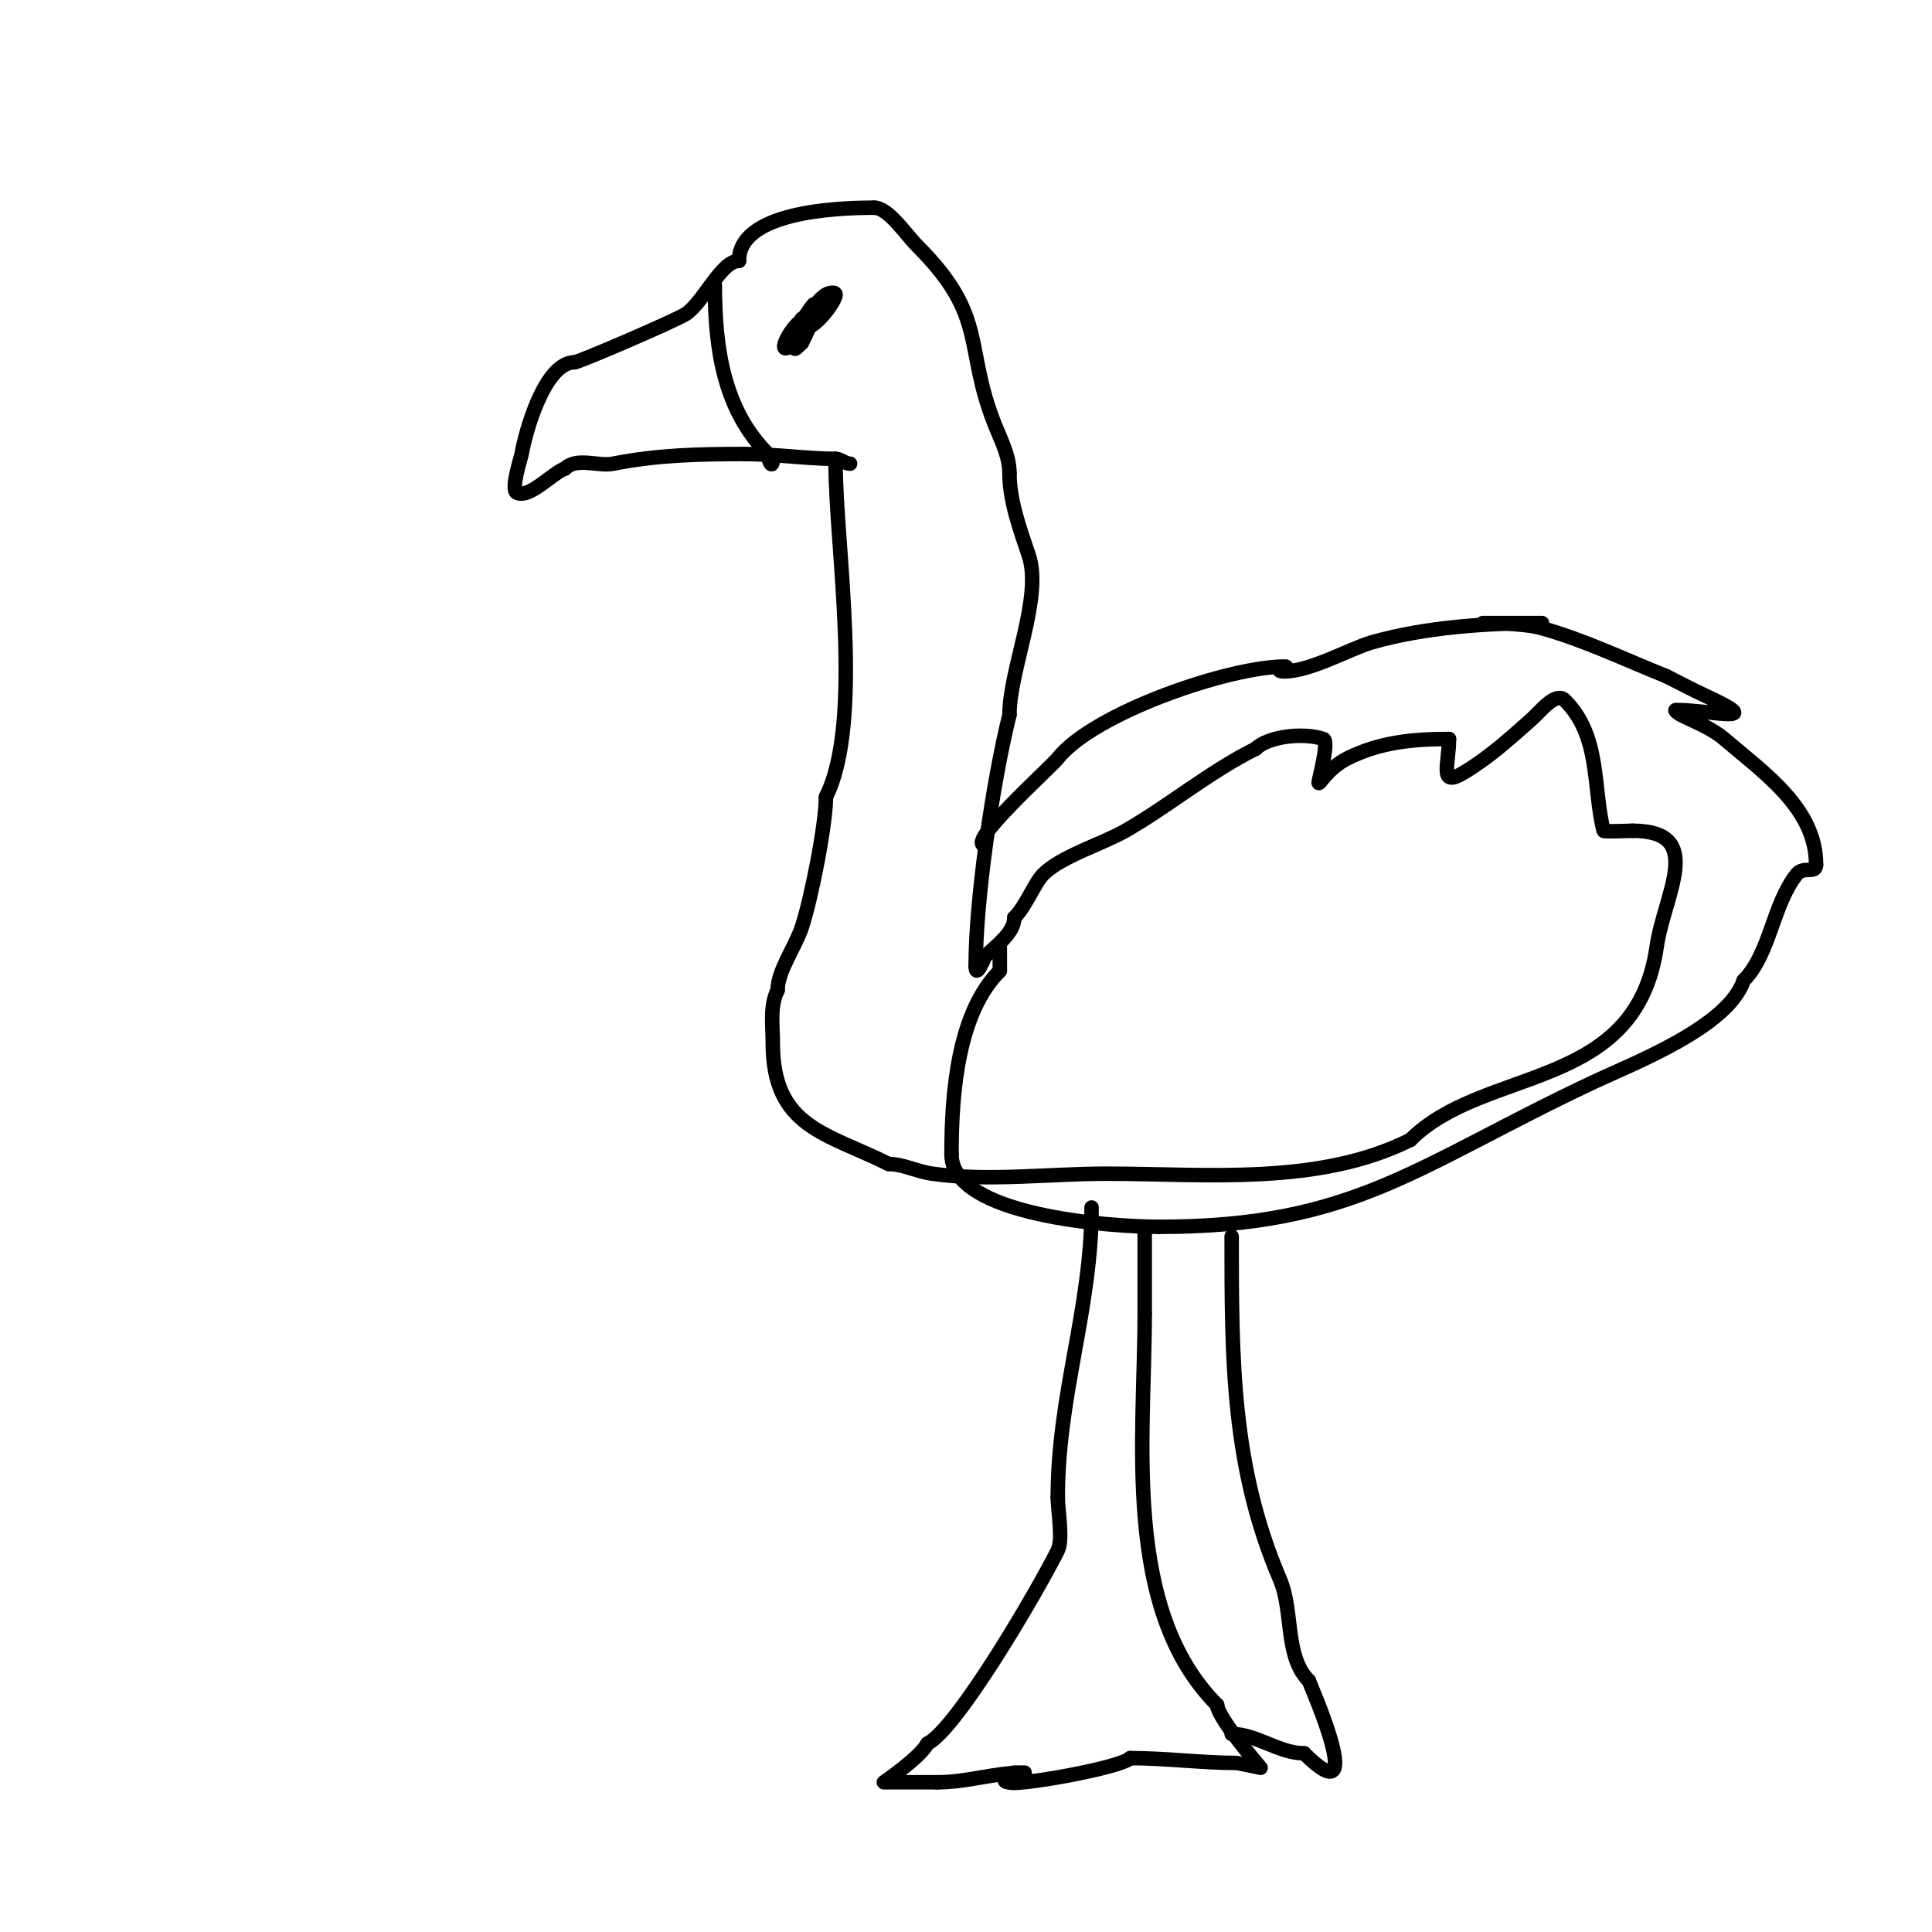 <svg viewBox='0 0 400 400' version='1.1' xmlns='http://www.w3.org/2000/svg' xmlns:xlink='http://www.w3.org/1999/xlink'><g fill='none' stroke='#000000' stroke-width='3' stroke-linecap='round' stroke-linejoin='round'><path d='M173,96c0,17.004 5.885,53.23 -2,69'/><path d='M171,165c0,5.783 -3.082,21.245 -5,27c-1.368,4.104 -5,9.012 -5,13'/><path d='M161,205c-1.657,3.314 -1,7.32 -1,11c0,17.453 11.199,18.6 24,25'/><path d='M184,241c2.963,0 5.746,1.535 9,2c11.482,1.64 24.356,0 36,0c20.644,0 43.94,2.53 63,-7'/><path d='M292,236c15.333,-15.333 46.697,-9.877 51,-40c1.546,-10.821 10.32,-24 -5,-24'/><path d='M338,172c-0.623,0 -5.94,0.241 -6,0c-2.255,-9.022 -0.568,-19.568 -8,-27c-1.9,-1.9 -4.991,2.215 -7,4c-4.62,4.107 -8.805,7.883 -14,11c-5.18,3.108 -3,-1.657 -3,-7'/><path d='M300,153c-7.715,0 -14.448,0.724 -21,4c-4.267,2.133 -6,5.845 -6,5c0,-0.454 2.253,-8.582 1,-9c-4.319,-1.44 -11.532,-0.468 -14,2'/><path d='M260,155c-9.694,4.847 -18.009,11.862 -27,17c-4.81,2.748 -13.281,5.281 -17,9c-1.795,1.795 -3.55,6.55 -6,9'/><path d='M210,190c0,3.173 -3.699,5.699 -6,8c-0.182,0.182 -2,4.918 -2,2'/><path d='M202,200c0,-13.832 3.6,-38.401 7,-52'/><path d='M209,148c0,-9.348 6.891,-24.328 4,-33c-1.673,-5.018 -4,-11.191 -4,-17'/><path d='M209,98c0,-3.56 -1.664,-6.661 -3,-10c-6.491,-16.228 -1.382,-22.382 -16,-37c-2.428,-2.428 -6.065,-8 -9,-8'/><path d='M181,43c-8.421,0 -28,0.975 -28,11'/><path d='M153,54c-3.702,0 -7.31,8.54 -11,11c-1.968,1.312 -22.191,10 -23,10'/><path d='M119,75c-6.317,0 -10.298,14.789 -11,19c-0.122,0.731 -2.328,7.336 -1,8c2.607,1.303 7.471,-4.157 10,-5'/><path d='M117,97c2.415,-2.415 6.853,-0.371 10,-1c8.925,-1.785 17.518,-2 27,-2'/><path d='M154,94c6.261,0 13.405,1 19,1'/><path d='M173,95c1.054,0 1.946,1 3,1'/><path d='M148,59c0,13.446 1.924,25.924 11,35'/><path d='M159,94c0,1.327 1,3.438 1,1'/><path d='M204,175c-4.454,0 13.404,-16.005 15,-18c7.587,-9.484 35.571,-19 47,-19c1.5,0 -3,1 0,1'/><path d='M266,139c5.268,0 13.724,-4.778 18,-6c10.974,-3.135 23.643,-4 35,-4c1.333,0 -2.667,0 -4,0c-1.067,0 -8,0 -8,0c0,0 8.128,-0.056 12,1c8.775,2.393 17.558,6.623 26,10'/><path d='M345,140c2.667,1.333 5.293,2.751 8,4c13.503,6.232 1.153,3 -6,3c-0.471,0 0.578,0.789 1,1c3.07,1.535 6.394,2.767 9,5c8.244,7.067 19,14.365 19,26'/><path d='M376,179c0,2.07 -2.578,0.222 -4,2c-4.97,6.213 -5.529,16.529 -11,22'/><path d='M361,203c-3.218,9.653 -22.96,17.217 -31,21c-36.887,17.358 -49.516,30 -90,30'/><path d='M240,254c-9.96,0 -43,-2.251 -43,-15'/><path d='M197,239c0,-13.29 1.431,-29.431 10,-38'/><path d='M207,201c0,-1.667 0,-3.333 0,-5'/><path d='M226,250c0,20.95 -7,38.751 -7,60'/><path d='M219,310c0,2.721 1.123,8.753 0,11c-4.269,8.538 -20.834,36.917 -27,40'/><path d='M192,361c-1.396,2.792 -9,8 -9,8c0,0 9.202,0 11,0'/><path d='M194,369c6.366,0 11.961,-2 18,-2c0.667,0 -1.333,0 -2,0c-0.825,0 -3.38,2 -1,2'/><path d='M209,369c0.884,0.884 22.906,-2.906 25,-5'/><path d='M234,364c7.342,0 15.027,1 22,1c0.225,0 5,1 5,1c0,0 -9,-10.413 -9,-13'/><path d='M252,353c-19.785,-19.785 -15,-55.265 -15,-81'/><path d='M237,272c0,-5.667 0,-11.333 0,-17'/><path d='M255,256c0,25.469 0.003,47.674 10,71c2.821,6.581 0.922,15.922 6,21'/><path d='M271,348c0.45,1.35 12.573,28.573 -1,15'/><path d='M270,363c-5.203,0 -9.885,-4 -15,-4'/><path d='M166,66c0,5.468 7,-3.2 7,-5c0,-0.667 -1.445,-0.37 -2,0c-2.547,1.698 -2.381,3.301 -4,6c-0.767,1.278 -1.333,2.667 -2,4c-0.968,1.935 -0.305,1.305 1,0'/><path d='M166,71c0.76,-1.52 2.7,-5 1,-5c-2.404,0 -6.15,7.075 -4,6c1.82,-0.91 8.627,-13.94 4,-7c-0.413,0.62 -1,1.255 -1,2'/><path d='M166,67l1,0'/></g>
</svg>